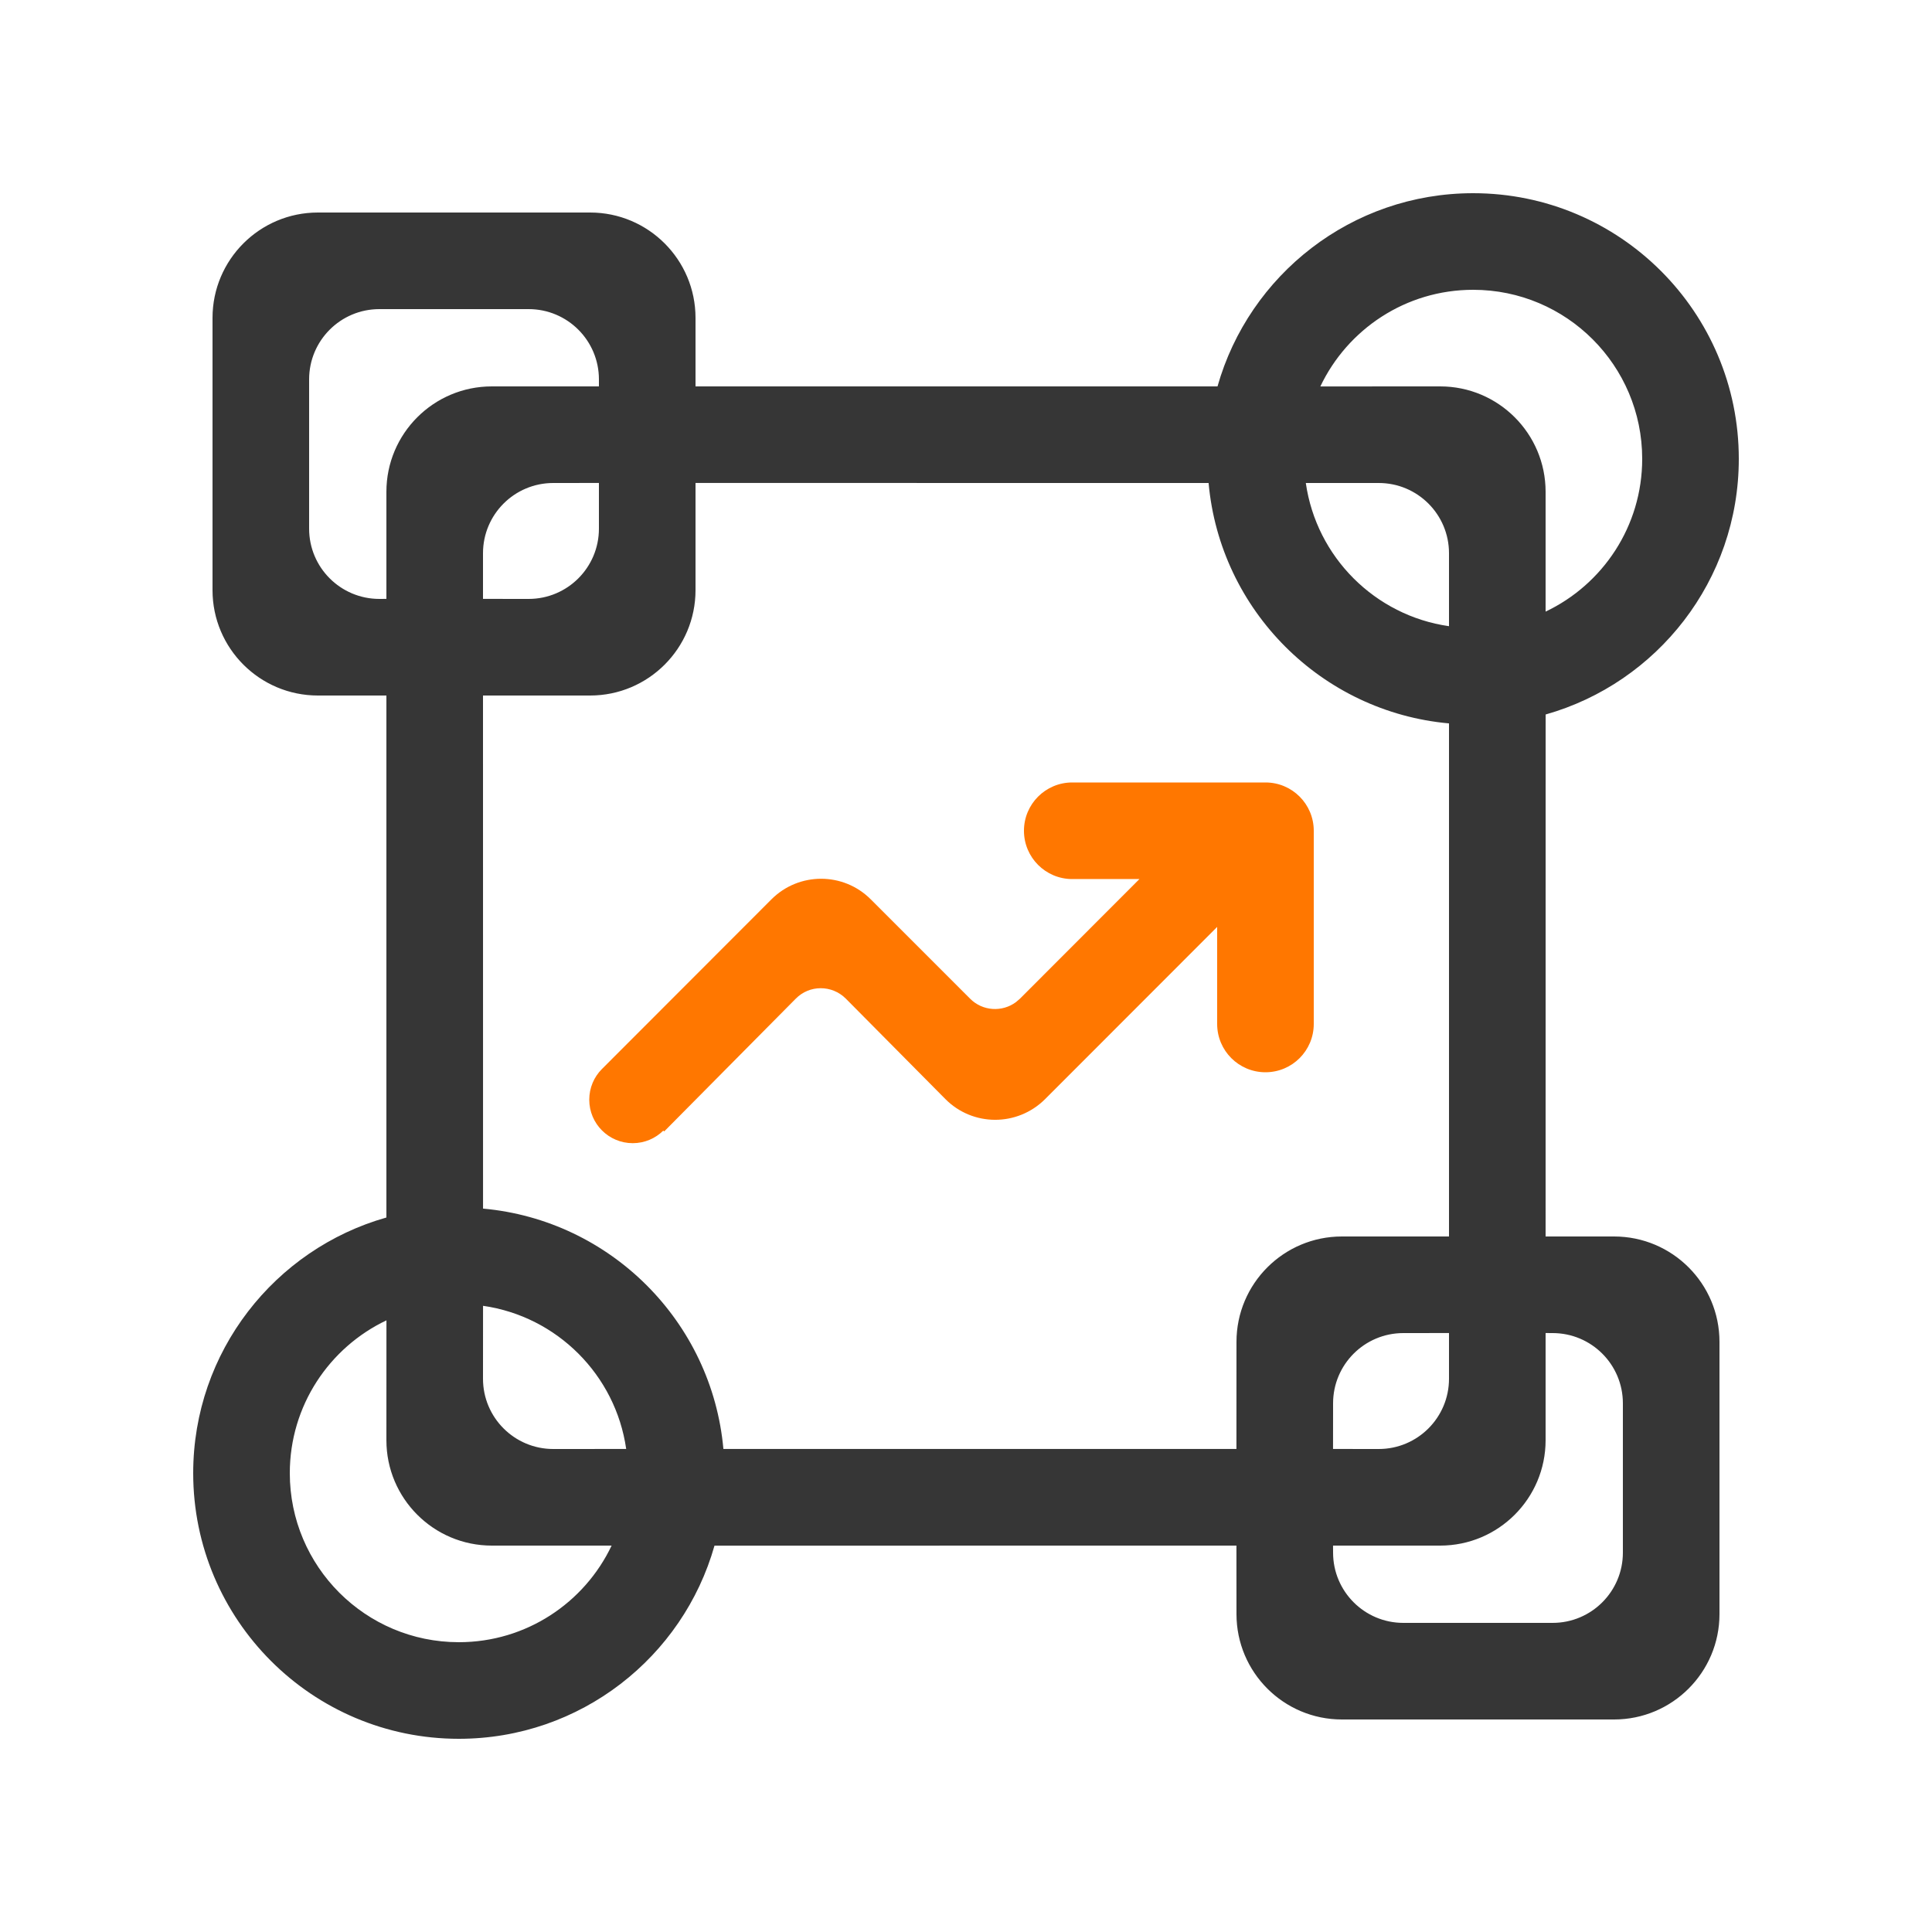 <?xml version="1.0" encoding="UTF-8"?>
<svg width="44px" height="44px" viewBox="0 0 44 44" version="1.1" xmlns="http://www.w3.org/2000/svg" xmlns:xlink="http://www.w3.org/1999/xlink">
    <title>30%+ Greater Survey Efficiency</title>
    <g id="1280/390" stroke="none" stroke-width="1" fill="none" fill-rule="evenodd">
        <g id="1280-Geospatial-Home-page" transform="translate(-350, -2933)">
            <g id="编组-21" transform="translate(-34, 880)">
                <g id="Screen_4" transform="translate(80, 1724)">
                    <g id="30%+-Greater-Survey-Efficiency" transform="translate(304, 274)">
                        <g transform="translate(0, 55)">
                            <rect id="矩形" fill-opacity="0" fill="#FFFFFF" x="0" y="0" width="44" height="44"></rect>
                            <path d="M33.55,4.4 C36.891,4.4 39.6,7.109 39.6,10.45 C39.6,13.219 37.74,15.554 35.201,16.272 L35.2,28.16 L36.76,28.16 C38.085,28.16 39.16,29.235 39.16,30.56 L39.16,36.76 C39.16,38.085 38.085,39.16 36.76,39.16 L30.56,39.16 C29.235,39.16 28.16,38.085 28.16,36.76 L28.159,35.2 L16.272,35.201 C15.554,37.74 13.219,39.6 10.45,39.6 C7.109,39.6 4.4,36.891 4.4,33.55 C4.4,30.781 6.261,28.446 8.8,27.728 L8.8,15.84 L7.24,15.84 C5.915,15.84 4.84,14.765 4.84,13.44 L4.84,7.24 C4.84,5.915 5.915,4.84 7.24,4.84 L13.44,4.84 C14.765,4.84 15.84,5.915 15.84,7.24 L15.84,8.8 L27.728,8.8 C28.446,6.261 30.781,4.4 33.55,4.4 Z M6.6,33.55 C6.6,35.676 8.324,37.4 10.45,37.4 C11.986,37.4 13.311,36.501 13.929,35.2 L11.2,35.2 C9.875,35.2 8.8,34.125 8.8,32.8 L8.801,30.07 C7.5,30.688 6.6,32.014 6.6,33.55 Z M35.36,30.36 L35.2,30.359 L35.2,32.8 C35.2,34.125 34.125,35.2 32.8,35.2 L30.359,35.2 L30.36,35.36 C30.36,36.244 31.076,36.96 31.96,36.96 L35.36,36.96 C36.244,36.96 36.96,36.244 36.96,35.36 L36.96,31.96 C36.96,31.076 36.244,30.36 35.36,30.36 Z M11.001,29.739 L11,31.4 C11,32.284 11.716,33 12.6,33 L14.261,32.999 C14.02,31.314 12.686,29.98 11.001,29.739 Z M33,30.359 L31.96,30.36 C31.076,30.36 30.36,31.076 30.36,31.96 L30.359,32.999 L31.4,33 C32.284,33 33,32.284 33,31.4 L33,30.359 Z M27.525,11 L15.84,10.999 L15.84,13.44 C15.84,14.765 14.765,15.84 13.44,15.84 L11,15.84 L11.001,27.525 C13.903,27.787 16.213,30.097 16.475,32.999 L28.159,32.999 L28.16,30.56 C28.16,29.235 29.235,28.16 30.56,28.16 L33,28.16 L33,16.475 C30.098,16.214 27.786,13.902 27.525,11 Z M31.4,11 L29.739,11 C29.98,12.686 31.314,14.02 33,14.261 L33,12.6 C33,11.716 32.284,11 31.4,11 Z M33.55,6.6 C32.014,6.6 30.688,7.5 30.07,8.801 L32.8,8.8 C34.125,8.8 35.2,9.875 35.2,11.2 L35.2,13.929 C36.501,13.311 37.4,11.986 37.4,10.45 C37.4,8.324 35.676,6.6 33.55,6.6 Z M12.04,7.04 L8.64,7.04 C7.756,7.04 7.04,7.756 7.04,8.64 L7.04,12.04 C7.04,12.924 7.756,13.64 8.64,13.64 L8.8,13.639 L8.8,11.2 C8.8,9.875 9.875,8.8 11.2,8.8 L13.64,8.8 L13.64,8.64 C13.64,7.756 12.924,7.04 12.04,7.04 Z M13.64,10.999 L12.6,11 C11.716,11 11,11.716 11,12.6 L11,13.639 L12.04,13.64 C12.924,13.64 13.64,12.924 13.64,12.04 L13.64,10.999 Z" id="形状结合" fill="#363636"></path>
                            <path d="M28.82,17.82 C29.428,17.82 29.92,18.312 29.92,18.92 L29.92,23.32 C29.92,23.928 29.428,24.42 28.82,24.42 C28.212,24.42 27.72,23.928 27.72,23.32 L27.72,21.11 L23.798,25.035 C23.165,25.662 22.152,25.657 21.53,25.03 L19.262,22.742 C18.943,22.426 18.436,22.428 18.125,22.742 L15.126,25.768 L15.106,25.749 C14.927,25.926 14.681,26.035 14.41,26.035 C13.863,26.035 13.42,25.592 13.42,25.045 C13.42,24.773 13.529,24.527 13.706,24.349 L17.569,20.482 C18.194,19.857 19.207,19.857 19.831,20.482 L22.095,22.746 C22.379,23.03 22.824,23.055 23.137,22.823 L23.227,22.746 L25.951,20.019 L24.42,20.02 C23.812,20.02 23.32,19.528 23.32,18.92 C23.32,18.312 23.812,17.82 24.42,17.82 L28.82,17.82 Z" id="形状结合" fill="#FF7700"></path>
                        </g>
                    </g>
                </g>
            </g>
        </g>
    </g>
</svg>